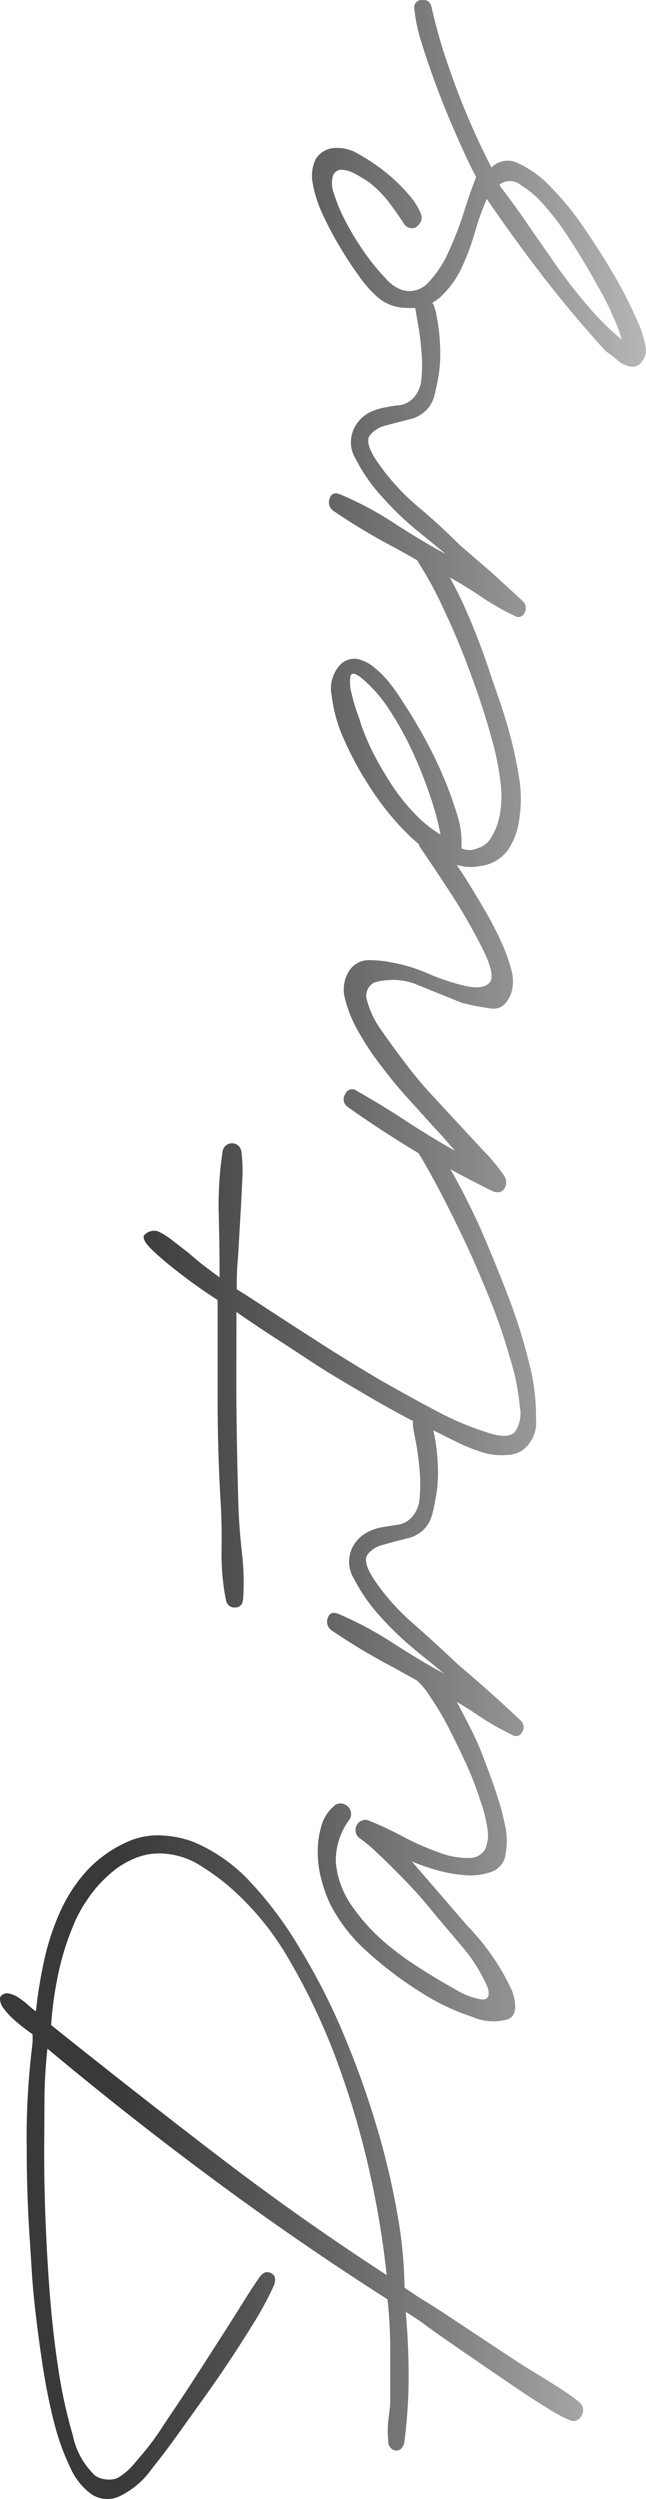 <?xml version="1.0" encoding="UTF-8"?> <svg xmlns="http://www.w3.org/2000/svg" width="186" height="719" viewBox="0 0 186 719" fill="none"> <path d="M72.129 541.518C67.567 536.55 61.998 532.617 55.795 529.98C52.62 528.78 49.264 528.13 45.871 528.057C42.496 527.985 39.152 528.714 36.112 530.185C31.866 532.144 28.05 534.925 24.882 538.368C21.801 541.805 19.267 545.697 17.368 549.906C15.37 554.331 13.837 558.952 12.795 563.695C11.684 568.648 10.866 573.661 10.345 578.711C9.519 578.133 8.74 577.49 8.017 576.788C7.136 576.005 6.194 575.293 5.199 574.66C4.33 574.095 3.359 573.705 2.341 573.514C1.883 573.458 1.42 573.536 1.007 573.74C0.593 573.943 0.248 574.263 0.013 574.66C-0.069 575.714 0.236 576.761 0.87 577.606C1.652 578.702 2.541 579.716 3.525 580.634C4.552 581.603 5.629 582.518 6.751 583.375C7.854 584.193 8.711 584.848 9.364 585.298C9.408 586.116 9.408 586.936 9.364 587.753L9.078 590.249C8.014 599.483 7.551 608.777 7.69 618.072C7.69 627.564 8.017 636.838 8.67 645.894L9.242 654.937C9.528 659.028 9.936 663.12 10.549 668.03C11.161 672.94 11.815 677.849 12.672 683.046C13.53 688.242 14.55 693.152 15.776 697.775C16.875 702.002 18.38 706.113 20.267 710.05C21.594 713.055 23.677 715.663 26.311 717.62C27.439 718.364 28.731 718.823 30.075 718.958C31.419 719.093 32.775 718.901 34.029 718.397C37.953 716.592 41.323 713.766 43.789 710.214C45.871 707.636 48.648 704.036 51.956 699.371C55.264 694.707 58.898 689.756 62.491 684.56C66.085 679.363 69.352 674.331 72.333 669.503C74.749 665.741 76.904 661.817 78.785 657.76C79.561 655.96 79.316 654.691 78.091 654.037C76.866 653.382 75.722 653.75 74.661 655.264C73.599 656.778 71.884 659.356 69.801 662.711C67.718 666.066 65.391 669.748 62.777 673.799L54.61 686.483C51.793 690.82 49.097 694.666 46.443 698.758C43.789 702.849 41.42 705.59 39.215 708.168C37.762 710.058 35.977 711.667 33.947 712.914C32.867 713.377 31.68 713.532 30.517 713.364C29.371 713.281 28.269 712.885 27.332 712.219C24.073 709.122 21.849 705.092 20.962 700.681C19.015 693.976 17.554 687.139 16.592 680.223C15.408 672.285 14.551 663.856 13.938 654.528C13.326 645.199 12.958 636.484 12.795 627.973C12.631 619.463 12.795 611.607 12.795 604.938C12.795 598.269 13.284 592.908 13.652 589.431C29.387 602.578 45.381 615.166 61.634 627.196C77.886 639.225 94.534 650.681 111.576 661.565C112.1 666.402 112.359 671.265 112.352 676.131C112.352 681.041 112.352 685.91 112.352 690.738C112.352 692.538 112.025 694.461 111.78 696.507C111.6 698.412 111.6 700.33 111.78 702.236C111.751 702.606 111.798 702.978 111.918 703.33C112.037 703.681 112.226 704.005 112.474 704.281C112.854 704.71 113.377 704.986 113.944 705.058C114.226 705.093 114.512 705.063 114.781 704.971C115.05 704.879 115.295 704.727 115.496 704.527C116.098 703.913 116.447 703.095 116.476 702.236C117.265 696.13 117.66 689.98 117.66 683.823C117.66 677.563 117.374 671.548 116.844 665.166C118.559 666.229 120.927 667.743 123.5 669.707C126.072 671.671 146.449 685.582 149.349 687.546C152.248 689.51 155.066 691.311 157.761 692.948C159.766 694.265 161.884 695.402 164.09 696.343C164.412 696.485 164.76 696.559 165.111 696.559C165.463 696.559 165.81 696.485 166.132 696.343C166.722 696.061 167.198 695.585 167.48 694.993C167.817 694.412 167.96 693.739 167.888 693.07C167.783 692.32 167.405 691.635 166.826 691.147C164.762 689.514 162.608 687.998 160.374 686.605C157.516 684.805 154.453 682.923 151.227 680.959C148.001 678.995 127.379 665.125 124.275 663.243C121.172 661.361 118.559 659.683 116.476 658.169C116.378 650.878 115.653 643.609 114.312 636.443C112.794 627.929 110.776 619.514 108.268 611.239C105.617 602.417 102.495 593.744 98.917 585.257C95.436 576.93 91.341 568.875 86.666 561.158C82.57 554.087 77.694 547.499 72.129 541.518ZM96.998 592.949C100.811 603.273 103.934 613.839 106.349 624.578C108.595 634.468 110.259 644.482 111.331 654.569C94.534 643.658 78.2 632.12 62.328 619.954C46.457 607.788 30.585 595.35 14.714 582.639C15.039 577.853 15.693 573.095 16.674 568.4C17.608 563.767 18.975 559.233 20.757 554.857C21.922 551.815 23.458 548.929 25.331 546.265C27.124 543.627 29.252 541.234 31.661 539.145C33.898 537.154 36.47 535.575 39.256 534.481C41.987 533.438 44.926 533.059 47.831 533.376C51.11 533.672 54.279 534.707 57.101 536.404C59.955 538.133 62.684 540.061 65.268 542.173C72.511 548.329 78.62 555.71 83.318 563.981C88.714 573.218 93.291 582.911 96.998 592.949Z" fill="url(#paint0_linear_14_206)"></path> <path d="M119.252 2.086C119.595 5.692 120.349 9.248 121.499 12.682C122.846 17.061 124.439 21.602 126.236 26.348C128.032 31.095 129.951 35.677 131.911 40.055C133.871 44.433 135.587 48.238 137.098 50.898C136.036 53.598 134.852 56.954 133.586 60.963C132.364 64.86 130.891 68.673 129.176 72.379C127.782 75.624 125.833 78.601 123.418 81.175C122.509 82.242 121.315 83.024 119.976 83.43C118.637 83.837 117.209 83.85 115.863 83.467C113.967 82.795 112.288 81.621 111.004 80.071C108.93 77.87 107.007 75.533 105.246 73.074C103.275 70.281 101.474 67.371 99.856 64.359C98.37 61.662 97.153 58.825 96.221 55.889C95.495 54.166 95.379 52.246 95.895 50.448C96.1 49.961 96.448 49.548 96.893 49.263C97.338 48.978 97.858 48.835 98.385 48.852C99.737 48.926 101.052 49.319 102.224 49.998C103.63 50.753 104.994 51.587 106.308 52.493C108.335 54.061 110.159 55.876 111.739 57.895C113.25 59.859 114.72 61.986 116.231 64.236C116.406 64.585 116.66 64.888 116.971 65.122C117.283 65.356 117.645 65.515 118.028 65.587C118.352 65.674 118.692 65.69 119.023 65.634C119.354 65.577 119.669 65.449 119.947 65.259C120.496 64.843 120.932 64.294 121.212 63.663C121.354 63.327 121.427 62.965 121.427 62.599C121.427 62.234 121.354 61.872 121.212 61.536C120.29 59.36 118.991 57.365 117.374 55.644C115.358 53.326 113.13 51.202 110.718 49.302C108.37 47.465 105.885 45.81 103.286 44.351C101.353 43.142 99.112 42.517 96.834 42.551C95.642 42.531 94.465 42.822 93.42 43.396C92.374 43.97 91.496 44.807 90.872 45.824C89.845 48.005 89.558 50.462 90.055 52.821C90.615 55.956 91.605 58.999 92.995 61.863C94.477 65.079 96.14 68.207 97.977 71.233C99.774 74.26 101.571 77.002 103.367 79.416C104.682 81.348 106.201 83.132 107.9 84.735C109.097 85.97 110.533 86.948 112.12 87.609C113.706 88.271 115.411 88.602 117.129 88.581C117.931 88.646 118.737 88.646 119.539 88.581L120.314 93.082C120.763 95.496 121.09 98.074 121.335 100.856C121.59 103.578 121.59 106.318 121.335 109.039C121.206 111.159 120.322 113.163 118.844 114.686C117.806 115.726 116.459 116.401 115.006 116.609C113.495 116.609 112.025 117.058 110.595 117.263C109.184 117.542 107.812 117.995 106.512 118.613C104.824 119.457 103.408 120.762 102.428 122.377C101.523 123.832 101.043 125.512 101.043 127.226C101.043 128.94 101.523 130.62 102.428 132.075C104.444 136.016 106.985 139.663 109.983 142.917C113.132 146.472 116.56 149.769 120.232 152.778C123.867 155.724 126.562 157.933 128.4 159.447C123.418 156.747 118.476 153.76 113.494 150.527C108.647 147.341 103.522 144.603 98.181 142.344C96.507 141.567 95.405 141.935 94.915 143.367C94.645 144.033 94.62 144.772 94.844 145.454C95.069 146.136 95.528 146.716 96.139 147.091C101.264 150.57 106.566 153.779 112.024 156.706C114.842 158.179 117.537 159.733 120.192 161.247L120.437 161.779C123.303 166.261 125.828 170.952 127.991 175.814C130.714 181.542 133.191 187.488 135.424 193.653C137.751 199.831 139.752 205.927 141.426 211.983C142.868 216.926 143.839 221.995 144.326 227.122C144.487 229.613 144.336 232.115 143.876 234.568C143.424 236.985 142.508 239.292 141.181 241.361C140.309 242.682 138.989 243.641 137.465 244.061C136.743 244.398 135.955 244.572 135.158 244.572C134.361 244.572 133.574 244.398 132.851 244.061C133.069 240.606 132.597 237.142 131.462 233.873C130.208 229.789 128.708 225.786 126.97 221.885C125.216 217.91 123.253 214.032 121.09 210.265C119.008 206.541 117.007 203.514 115.455 201.1C114.486 199.572 113.436 198.096 112.311 196.68C110.979 194.972 109.459 193.421 107.778 192.057C106.328 190.81 104.586 189.951 102.714 189.561C101.767 189.448 100.806 189.577 99.921 189.934C99.036 190.292 98.255 190.867 97.651 191.607C96.672 192.762 95.969 194.124 95.594 195.592C95.219 197.059 95.182 198.593 95.486 200.077C95.999 204.421 97.184 208.659 98.998 212.638C101.122 217.479 103.649 222.133 106.553 226.549C109.458 231.098 112.825 235.335 116.598 239.192C117.888 240.522 119.251 241.779 120.682 242.956L120.682 243.365C123.989 248.194 127.134 252.94 130.156 257.604C133.178 262.268 136.036 267.26 138.731 272.538C141.426 277.817 142.202 281.376 140.977 282.726C139.752 284.077 137.547 284.404 134.321 283.749C130.528 282.881 126.823 281.662 123.254 280.108C119.756 278.564 116.08 277.465 112.311 276.834C110.093 276.393 107.833 276.202 105.573 276.262C104.427 276.373 103.329 276.773 102.379 277.424C101.43 278.075 100.66 278.956 100.142 279.985C98.922 282.285 98.644 284.971 99.365 287.473C100.177 290.685 101.428 293.769 103.082 296.638C105.047 300.142 107.272 303.492 109.738 306.662C112.351 310.14 115.047 313.413 117.905 316.523C120.764 319.632 123.173 322.414 125.582 324.992C127.991 327.57 129.665 329.575 130.972 331.089C126.154 328.361 121.458 325.497 116.884 322.496C112.311 319.496 107.614 316.632 102.796 313.904C102.534 313.678 102.221 313.519 101.885 313.441C101.548 313.363 101.198 313.369 100.864 313.458C100.53 313.547 100.223 313.715 99.969 313.95C99.715 314.185 99.522 314.478 99.406 314.804C99.012 315.374 98.859 316.078 98.981 316.761C99.104 317.443 99.492 318.049 100.06 318.446C106.376 322.946 113.182 327.393 120.478 331.784C121.376 333.135 122.968 335.876 125.337 340.254C127.705 344.632 130.155 349.542 132.891 355.188C135.627 360.834 138.2 366.849 140.773 373.15C143.129 378.909 145.161 384.797 146.857 390.785C148.299 395.347 149.244 400.053 149.675 404.819C149.926 406.063 149.925 407.345 149.672 408.589C149.42 409.833 148.921 411.014 148.205 412.061C146.857 413.411 144.121 413.493 140.038 412.061C135.288 410.553 130.682 408.622 126.276 406.292C121.104 403.564 115.495 400.482 109.452 397.045C103.449 393.485 97.732 390.007 92.342 386.53C86.952 383.052 82.011 379.901 77.641 377.037C73.272 374.173 70.127 372.127 68.167 370.94C68.167 368.526 68.167 365.458 68.535 361.775L69.188 350.483C69.433 346.637 69.596 342.954 69.76 339.517C69.934 336.788 69.852 334.048 69.515 331.334C69.433 330.67 69.112 330.059 68.612 329.615C68.112 329.172 67.467 328.927 66.799 328.927C66.131 328.927 65.487 329.172 64.986 329.615C64.486 330.059 64.165 330.67 64.084 331.334C63.181 337.29 62.812 343.315 62.981 349.337C63.144 355.72 63.226 361.775 63.226 367.504C62.164 366.767 60.858 365.744 59.143 364.476C57.428 363.208 55.917 361.857 54.161 360.384L49.342 356.661C48.162 355.719 46.873 354.922 45.504 354.288C44.761 354.044 43.959 354.044 43.217 354.288C42.51 354.511 41.885 354.938 41.42 355.516C41.134 356.457 41.91 357.807 43.788 359.607C45.667 361.408 47.872 363.29 50.363 365.254C52.854 367.218 55.263 369.018 57.673 370.695C60.082 372.373 61.756 373.477 62.654 374.05L62.654 402.691C62.654 412.238 62.926 421.785 63.471 431.332C63.757 435.669 63.88 440.456 63.798 445.653C63.691 450.468 64.088 455.282 64.982 460.014C65.268 461.692 66.125 462.51 67.595 462.51C69.065 462.51 69.842 461.692 70.005 460.014C70.297 455.649 70.188 451.266 69.678 446.921C69.147 442.257 68.82 437.797 68.657 433.583C68.371 424.09 68.167 414.721 68.085 405.556C68.004 396.39 68.085 387.021 68.085 377.487C70.209 378.988 73.108 380.951 76.783 383.379C80.459 385.793 84.665 388.453 89.32 391.562C93.975 394.672 98.876 397.495 103.98 400.523C109.084 403.551 113.985 406.292 118.64 408.706L118.885 408.706L118.885 409.729C118.885 410.916 119.334 412.716 119.783 415.13C120.232 417.544 120.559 420.162 120.804 422.945C121.061 425.666 121.061 428.406 120.804 431.128C120.693 433.252 119.807 435.262 118.313 436.774C117.286 437.83 115.934 438.507 114.475 438.697C112.964 438.943 111.494 439.147 110.064 439.393C108.644 439.637 107.267 440.092 105.981 440.743C104.293 441.568 102.876 442.86 101.897 444.466C100.993 445.929 100.515 447.615 100.515 449.335C100.515 451.055 100.993 452.742 101.897 454.204C103.923 458.139 106.463 461.785 109.452 465.047C112.612 468.578 116.039 471.861 119.702 474.867C123.336 477.812 126.031 480.022 127.869 481.536C122.887 478.835 117.946 475.849 112.964 472.616C108.099 469.462 102.976 466.724 97.651 464.433C95.977 463.697 94.874 464.024 94.384 465.456C94.114 466.122 94.089 466.861 94.313 467.543C94.538 468.225 94.997 468.805 95.609 469.179C100.734 472.658 106.036 475.868 111.494 478.795C114.434 480.35 117.252 481.986 120.11 483.541C121.582 484.956 122.871 486.551 123.949 488.287C125.817 491.048 127.521 493.917 129.053 496.879C130.768 500.193 132.483 503.753 134.239 507.517C135.805 510.967 137.169 514.506 138.323 518.115C139.279 520.766 139.963 523.508 140.365 526.298C140.707 528.247 140.465 530.254 139.67 532.067C139.212 532.828 138.566 533.459 137.793 533.896C137.02 534.333 136.148 534.563 135.26 534.563C132.13 534.621 129.02 534.051 126.113 532.885C122.592 531.621 119.166 530.103 115.863 528.344C112.752 526.664 109.548 525.161 106.267 523.843C105.937 523.681 105.573 523.596 105.205 523.596C104.837 523.596 104.474 523.681 104.143 523.843C103.497 524.085 102.97 524.569 102.673 525.193C102.362 525.813 102.275 526.521 102.428 527.198C102.51 527.583 102.672 527.946 102.905 528.263C103.137 528.581 103.434 528.845 103.776 529.039C105.485 530.293 107.108 531.66 108.635 533.13C110.84 535.176 113.25 537.59 115.986 540.373C118.722 543.155 121.458 546.183 124.153 549.497C126.848 552.811 129.747 556.084 132.32 559.235C135.717 563.017 138.475 567.329 140.487 572C141.059 574.333 140.487 575.438 138.649 575.274C135.889 574.788 133.252 573.759 130.89 572.246C127.487 570.364 124.139 568.359 120.845 566.232C117.229 563.973 113.789 561.442 110.554 558.662C107.208 555.755 104.22 552.458 101.653 548.842C98.9 545.105 97.193 540.697 96.711 536.077C96.53 531.46 97.975 526.926 100.795 523.27C101.068 522.698 101.157 522.054 101.05 521.429C100.943 520.803 100.645 520.226 100.197 519.777C99.749 519.329 99.173 519.03 98.549 518.923C97.925 518.816 97.283 518.905 96.711 519.179C94.758 520.656 93.327 522.72 92.628 525.07C91.848 527.559 91.463 530.154 91.484 532.762C91.472 535.428 91.815 538.085 92.505 540.659C93.088 542.99 93.881 545.263 94.874 547.451C97.578 552.832 101.295 557.639 105.818 561.608C110.579 565.934 115.717 569.822 121.172 573.228C125.842 576.236 130.879 578.628 136.158 580.347C139.399 581.752 143.032 581.955 146.408 580.92C148.613 579.856 148.94 577.197 147.429 572.737C144.229 565.832 139.879 559.522 134.566 554.079L118.559 535.545C120.725 536.475 122.949 537.267 125.215 537.918C127.972 538.733 130.804 539.267 133.667 539.514C136.305 539.76 138.964 539.44 141.467 538.573C142.56 538.205 143.525 537.532 144.248 536.633C144.972 535.734 145.424 534.647 145.551 533.499C146.052 530.96 146.052 528.346 145.551 525.807C144.869 522.366 143.955 518.976 142.815 515.66C141.63 512.018 140.201 508.295 138.731 504.449C137.261 500.602 135.383 497.043 133.667 493.729L131.503 489.637C133.504 490.865 135.587 492.092 137.506 493.442C140.714 495.601 144.071 497.529 147.552 499.212C147.791 499.358 148.059 499.45 148.337 499.483C148.616 499.517 148.898 499.49 149.165 499.404C149.432 499.319 149.678 499.177 149.886 498.989C150.093 498.8 150.258 498.569 150.369 498.311C150.7 497.772 150.824 497.13 150.719 496.506C150.614 495.882 150.286 495.316 149.797 494.915C146.939 492.174 143.958 489.474 140.895 486.732C137.833 483.991 134.77 481.372 131.748 478.795C127.692 474.921 123.404 471.007 118.885 467.052C114.474 463.229 110.599 458.824 107.369 453.959C105.409 450.767 104.879 448.558 105.818 447.289C106.933 445.844 108.525 444.843 110.31 444.466C112.433 443.853 114.72 443.239 117.211 442.625C119.487 442.155 121.518 440.876 122.928 439.024C123.778 437.795 124.362 436.402 124.643 434.933C125.011 433.378 125.337 431.66 125.664 429.859C125.96 427.841 126.11 425.803 126.113 423.763C126.112 421.726 126.002 419.691 125.786 417.666C125.541 415.702 125.296 413.943 124.97 412.429C124.907 412.111 124.824 411.797 124.724 411.488C127.174 412.756 129.461 413.902 131.626 414.925C134.48 416.368 137.477 417.506 140.568 418.321C142.196 418.635 143.856 418.745 145.51 418.648C147.17 418.67 148.805 418.246 150.246 417.421C151.674 416.391 152.804 415 153.521 413.39C154.239 411.78 154.518 410.009 154.33 408.256C154.401 402.733 153.714 397.226 152.288 391.89C150.633 385.169 148.533 378.567 146 372.127C143.278 365.09 140.555 358.489 137.833 352.324C135.015 346.228 132.279 340.909 129.666 336.408C133.749 338.658 137.833 340.745 141.63 342.627C143.304 343.364 144.489 343.118 145.265 341.931C145.623 341.343 145.792 340.658 145.748 339.969C145.704 339.281 145.45 338.624 145.02 338.086C143.463 335.836 141.729 333.715 139.834 331.743L132.483 323.847L124.316 315.009C121.645 312.126 119.124 309.108 116.762 305.967C114.366 302.83 112.038 299.638 109.779 296.392C107.902 293.834 106.517 290.948 105.695 287.882C105.362 286.914 105.384 285.859 105.759 284.906C106.133 283.953 106.835 283.166 107.737 282.685C111.472 281.607 115.445 281.693 119.13 282.931L133.096 288.578C135.881 289.27 138.703 289.802 141.549 290.173C144.203 290.459 146.122 288.864 147.306 285.427C147.825 283.414 147.825 281.302 147.306 279.29C146.57 276.48 145.586 273.742 144.366 271.106C142.915 267.898 141.294 264.77 139.507 261.737C137.629 258.504 135.75 255.395 133.872 252.449L131.503 248.807C133.693 249.515 136.029 249.642 138.282 249.176C139.899 248.987 141.458 248.46 142.858 247.628C144.258 246.797 145.468 245.678 146.408 244.347C148.123 241.654 149.198 238.602 149.553 235.428C150.099 231.752 150.099 228.015 149.553 224.34C148.96 220.429 148.169 216.55 147.184 212.72C146.204 208.955 145.142 205.436 144.04 202.204L141.426 194.635C139.322 188.103 136.882 181.684 134.117 175.404C132.647 172.09 131.095 168.981 129.502 166.117C132.402 167.753 135.301 169.513 138.159 171.436C141.349 173.624 144.708 175.553 148.205 177.205C148.44 177.365 148.709 177.47 148.991 177.511C149.273 177.552 149.561 177.529 149.832 177.442C150.104 177.355 150.352 177.208 150.559 177.011C150.765 176.814 150.923 176.572 151.023 176.305C151.353 175.765 151.478 175.123 151.373 174.499C151.267 173.875 150.94 173.31 150.451 172.909C147.592 170.208 144.612 167.508 141.549 164.726L132.401 156.829C128.318 152.737 124.235 149.014 119.539 145.086C115.126 141.249 111.252 136.831 108.023 131.952C106.063 128.801 105.532 126.592 106.471 125.283C107.613 123.867 109.194 122.874 110.963 122.459C113.086 121.886 115.373 121.273 117.864 120.659C120.134 120.172 122.159 118.897 123.581 117.059C124.431 115.83 125.015 114.436 125.296 112.967C125.664 111.371 125.99 109.694 126.317 107.894C126.615 105.861 126.765 103.81 126.766 101.756C126.762 99.72 126.653 97.685 126.44 95.66C126.194 93.696 125.95 91.977 125.623 90.463C125.443 89.279 125.071 88.132 124.52 87.068C125.444 86.573 126.296 85.953 127.052 85.226C129.491 82.878 131.484 80.105 132.932 77.043C134.474 73.71 135.758 70.263 136.771 66.732C137.691 63.496 138.823 60.326 140.16 57.24C145.414 64.932 150.859 72.433 156.494 79.743C162.171 87.067 168.133 94.187 174.462 101.101C175.616 101.844 176.709 102.678 177.729 103.597C178.711 104.512 179.926 105.136 181.241 105.398C181.906 105.581 182.611 105.549 183.256 105.307C183.902 105.064 184.454 104.623 184.835 104.047C185.695 102.96 186.104 101.583 185.978 100.201C185.471 97.262 184.55 94.41 183.242 91.731C181.355 87.421 179.214 83.227 176.83 79.171C174.176 74.67 171.277 70.088 168.132 65.505C165.296 61.307 162.084 57.377 158.536 53.762C155.893 50.907 152.716 48.599 149.185 46.97C147.945 46.317 146.527 46.084 145.143 46.305C143.759 46.526 142.484 47.19 141.508 48.198C136.978 39.396 133.063 30.291 129.788 20.948C127.608 14.926 125.794 8.777 124.357 2.536C124.071 0.735 123.213 -0.083 121.784 0.04C121.48 -0.02 121.166 -0.012 120.865 0.062C120.565 0.137 120.284 0.276 120.042 0.471C119.801 0.666 119.606 0.912 119.469 1.19C119.333 1.469 119.259 1.775 119.252 2.086ZM112.923 226.017C111.004 223.071 109.207 220.044 107.614 216.975C106.174 214.16 104.932 211.248 103.898 208.26C103.626 207.216 103.285 206.191 102.877 205.191C102.215 203.3 101.656 201.374 101.203 199.422C100.77 197.879 100.659 196.263 100.876 194.676C101.081 193.489 102.101 193.571 103.898 194.921C107.085 197.558 109.841 200.678 112.065 204.168C114.579 207.993 116.804 212 118.722 216.156C120.637 220.29 122.327 224.524 123.785 228.84C125.073 232.527 126.096 236.301 126.848 240.133C124.11 238.475 121.61 236.452 119.416 234.118C117.012 231.62 114.839 228.908 112.923 226.017ZM149.675 53.066C152.353 54.706 154.751 56.764 156.781 59.163C159.522 62.27 162.008 65.595 164.212 69.106C166.703 72.952 168.99 76.756 171.114 80.521C173.237 84.285 175.197 87.763 176.422 90.913C177.489 93.092 178.351 95.366 178.995 97.706C175.459 94.743 172.18 91.486 169.194 87.968C166.091 84.367 163.192 80.603 160.374 76.675L152.207 64.932C149.471 60.84 146.776 57.24 144.04 53.598L143.795 53.148C144.632 52.476 145.669 52.103 146.741 52.088C147.814 52.074 148.861 52.418 149.716 53.066L149.675 53.066Z" fill="url(#paint1_linear_14_206)"></path> <defs> <linearGradient id="paint0_linear_14_206" x1="33.5" y1="335.5" x2="252.5" y2="335.5" gradientUnits="userSpaceOnUse"> <stop stop-color="#393939"></stop> <stop offset="1" stop-opacity="0"></stop> </linearGradient> <linearGradient id="paint1_linear_14_206" x1="33.5" y1="335.5" x2="252.5" y2="335.5" gradientUnits="userSpaceOnUse"> <stop stop-color="#393939"></stop> <stop offset="1" stop-opacity="0"></stop> </linearGradient> </defs> </svg> 